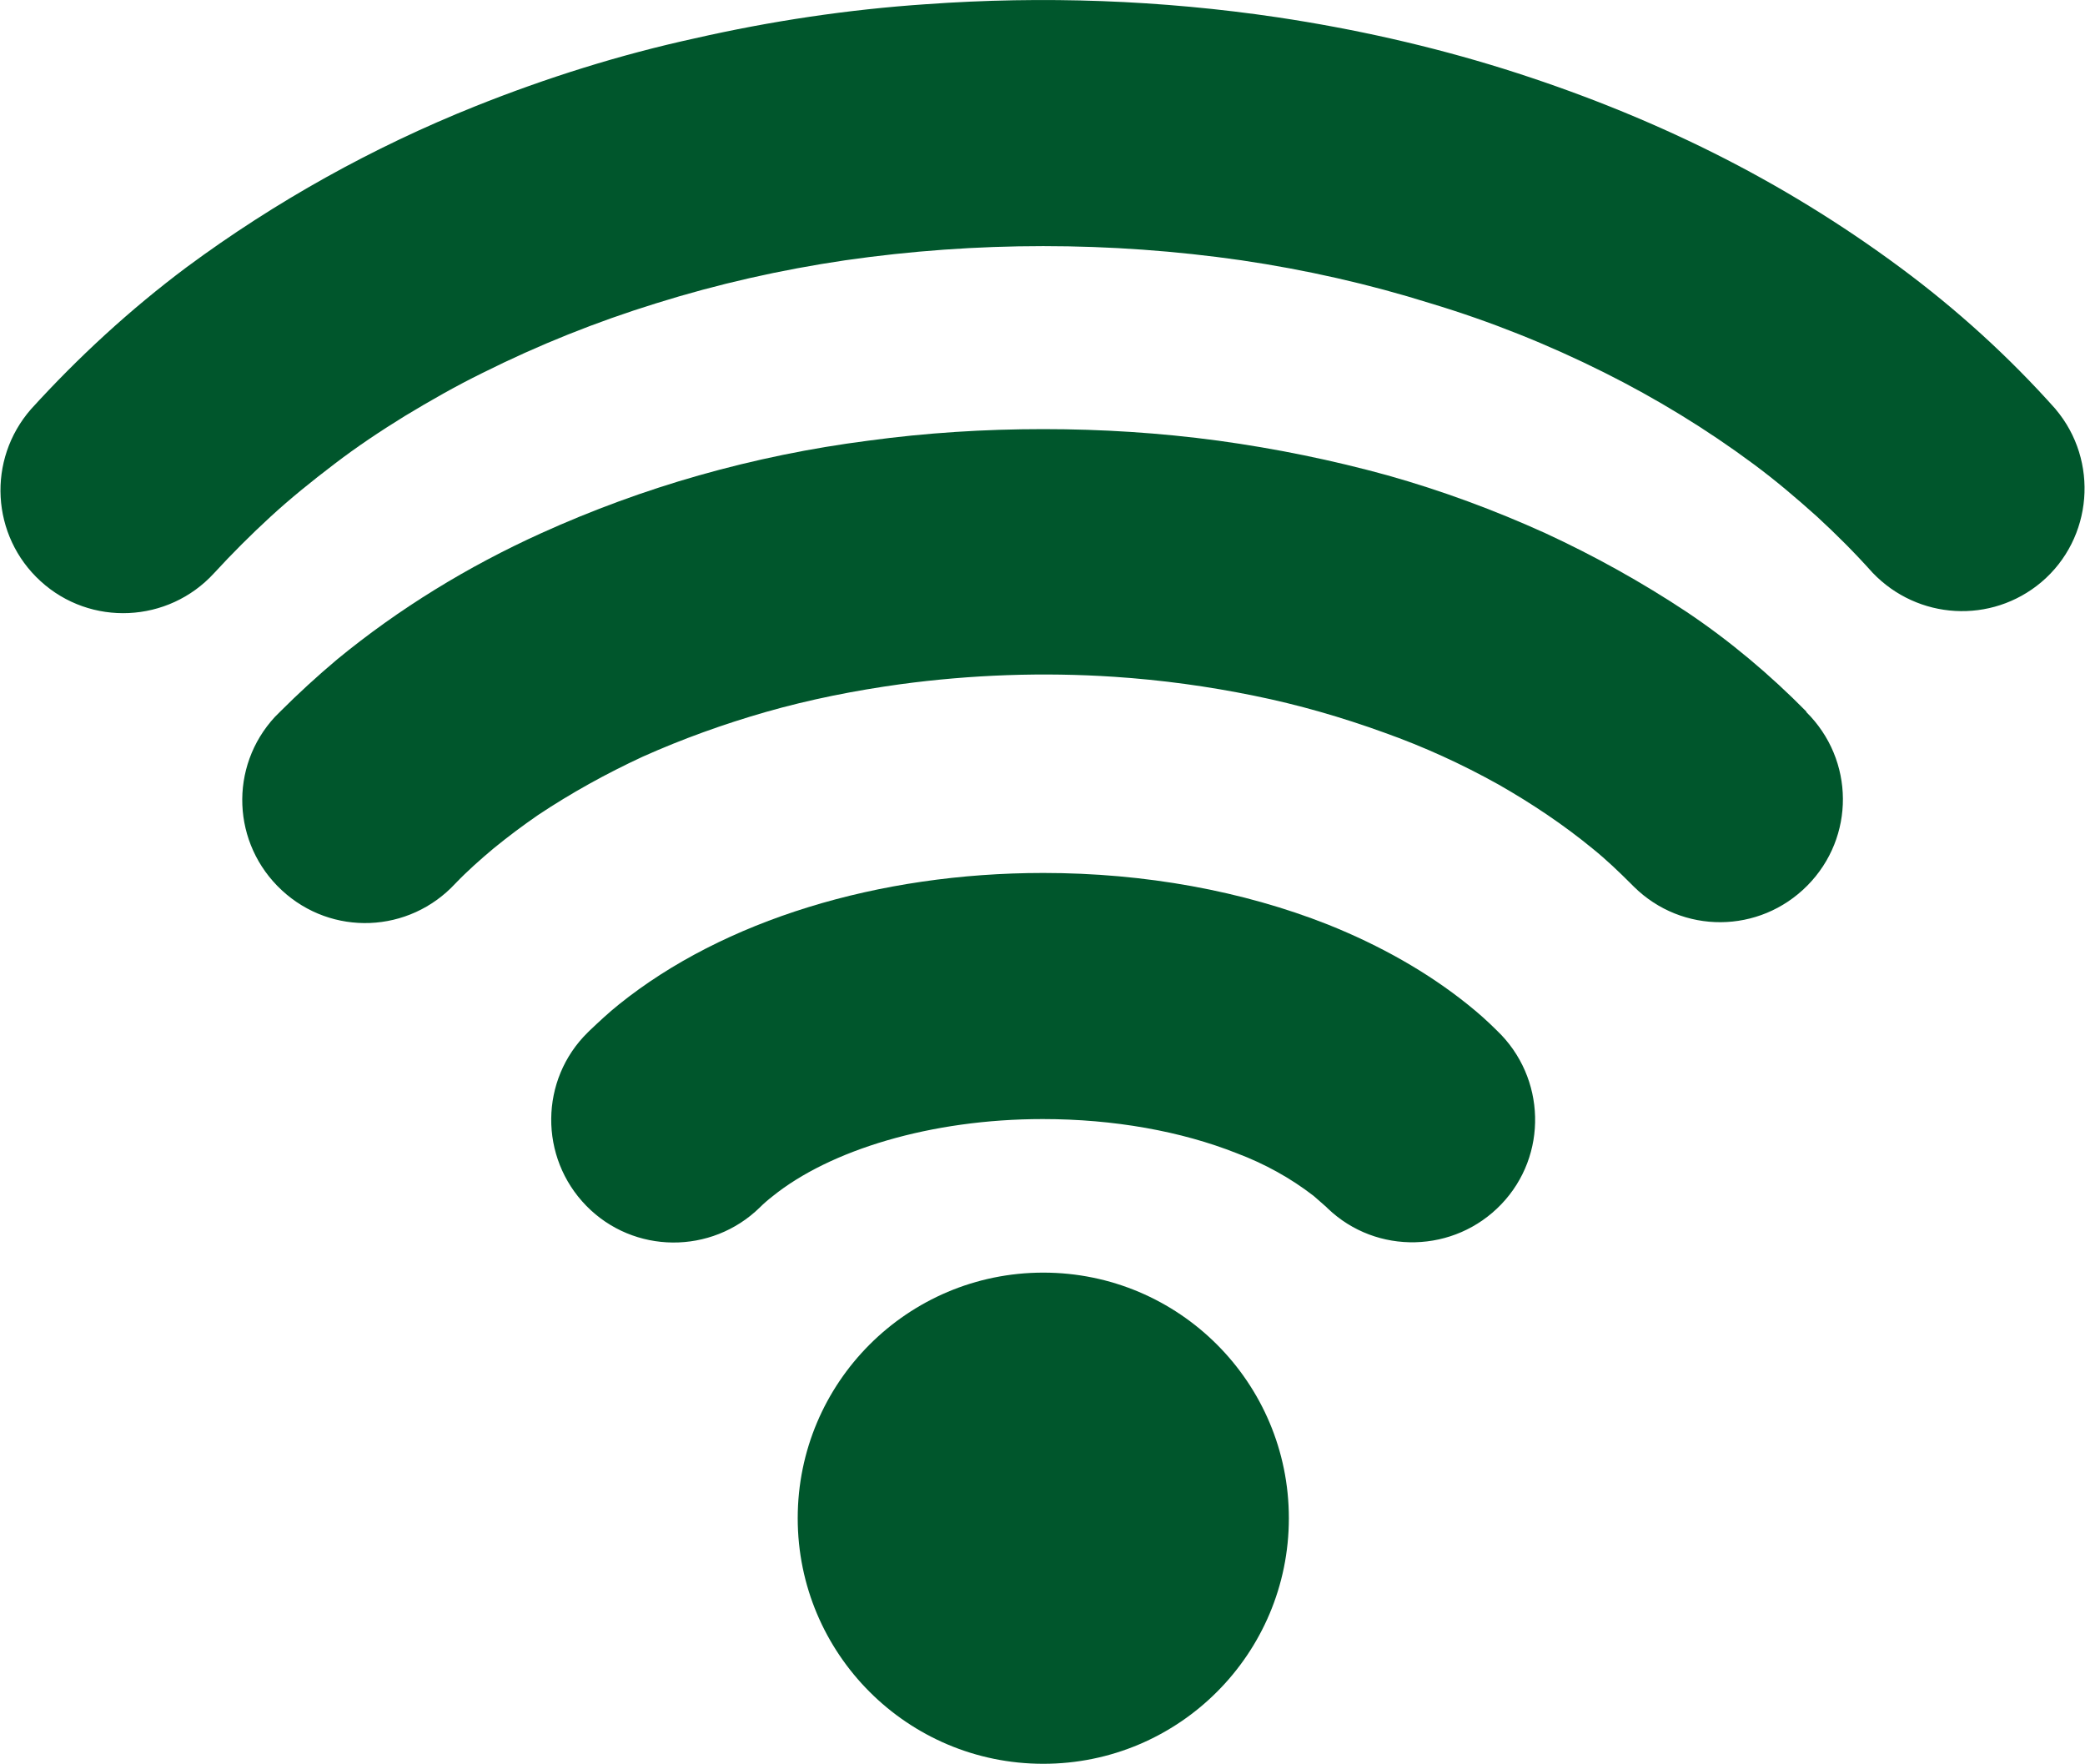<svg xmlns="http://www.w3.org/2000/svg" id="Layer_2" data-name="Layer 2" viewBox="0 0 39.65 33.54"><defs><style>      .cls-1 {        fill: #00562c;        stroke-width: 0px;      }    </style></defs><g id="Layer_1-2" data-name="Layer 1"><g><path class="cls-1" d="M28.47,19.6c.93.89.97,2.37.08,3.3-.89.93-2.37.97-3.3.08,0,0-.02-.02-.03-.03-.08-.07-.16-.14-.24-.21-.44-.34-.93-.61-1.46-.81-1.06-.42-2.34-.65-3.69-.65-2.13,0-4.05.59-5.14,1.47-.09.07-.17.14-.24.21-.92.9-2.4.89-3.3-.03-.9-.92-.89-2.4.03-3.3,0,0,.02-.02.03-.03.18-.17.36-.34.56-.5,1.99-1.6,4.93-2.5,8.07-2.5,1.93,0,3.79.34,5.41.98,1,.4,1.9.91,2.66,1.52.2.16.38.32.56.5Z"></path><path class="cls-1" d="M34.35,13.54c.92.91.93,2.38.02,3.3-.91.92-2.38.93-3.3.02-.02-.02-.03-.03-.05-.05-.23-.23-.47-.46-.73-.67-.56-.46-1.16-.86-1.79-1.22-.7-.39-1.42-.72-2.18-.99-.8-.29-1.63-.53-2.47-.7-.88-.18-1.76-.3-2.66-.36-1.36-.09-2.72-.04-4.06.14-.87.12-1.73.29-2.57.53-.8.23-1.58.51-2.34.85-.69.32-1.36.69-1.99,1.11-.29.2-.57.41-.84.63-.25.21-.5.43-.73.67-.88.95-2.35,1.01-3.3.13s-1.01-2.35-.13-3.3c.03-.03.07-.07.1-.1.34-.34.7-.67,1.08-.99,1.18-.97,2.49-1.77,3.88-2.4.97-.44,1.98-.81,3-1.1,1.06-.3,2.13-.52,3.22-.66,1.1-.15,2.21-.22,3.33-.22,1.11,0,2.22.07,3.33.22,1.09.15,2.17.37,3.22.66,1.03.29,2.03.66,3,1.1.93.43,1.83.93,2.69,1.5.82.55,1.58,1.19,2.27,1.89Z"></path><path class="cls-1" d="M39.09,7.78c.83.98.71,2.46-.27,3.29-.95.8-2.35.72-3.21-.18-.34-.38-.69-.73-1.06-1.07-.39-.35-.79-.69-1.21-1-.89-.66-1.84-1.24-2.84-1.74-1.06-.53-2.16-.97-3.29-1.31-1.18-.37-2.38-.64-3.6-.82-1.25-.18-2.51-.27-3.77-.27-1.26,0-2.52.09-3.77.27-1.22.18-2.42.45-3.6.82-1.13.35-2.23.79-3.29,1.32-.51.25-1,.53-1.48.82-.47.29-.92.59-1.35.92-.42.32-.83.65-1.21,1-.37.34-.73.7-1.07,1.07-.87.95-2.35,1.02-3.3.15-.94-.86-1.02-2.31-.18-3.27.9-.99,1.89-1.9,2.96-2.7,1.69-1.25,3.54-2.28,5.49-3.06,1.35-.54,2.75-.98,4.17-1.29,1.45-.33,2.92-.55,4.4-.65,2.23-.16,4.47-.08,6.69.25,1.46.22,2.89.54,4.3.98,1.37.43,2.71.96,3.99,1.6,1.24.62,2.43,1.35,3.55,2.18,1.08.8,2.07,1.7,2.96,2.7h0ZM24.51,28.87c0,2.58-2.09,4.67-4.67,4.67s-4.67-2.09-4.67-4.67,2.09-4.67,4.67-4.67,4.67,2.09,4.67,4.67Z"></path></g></g></svg>